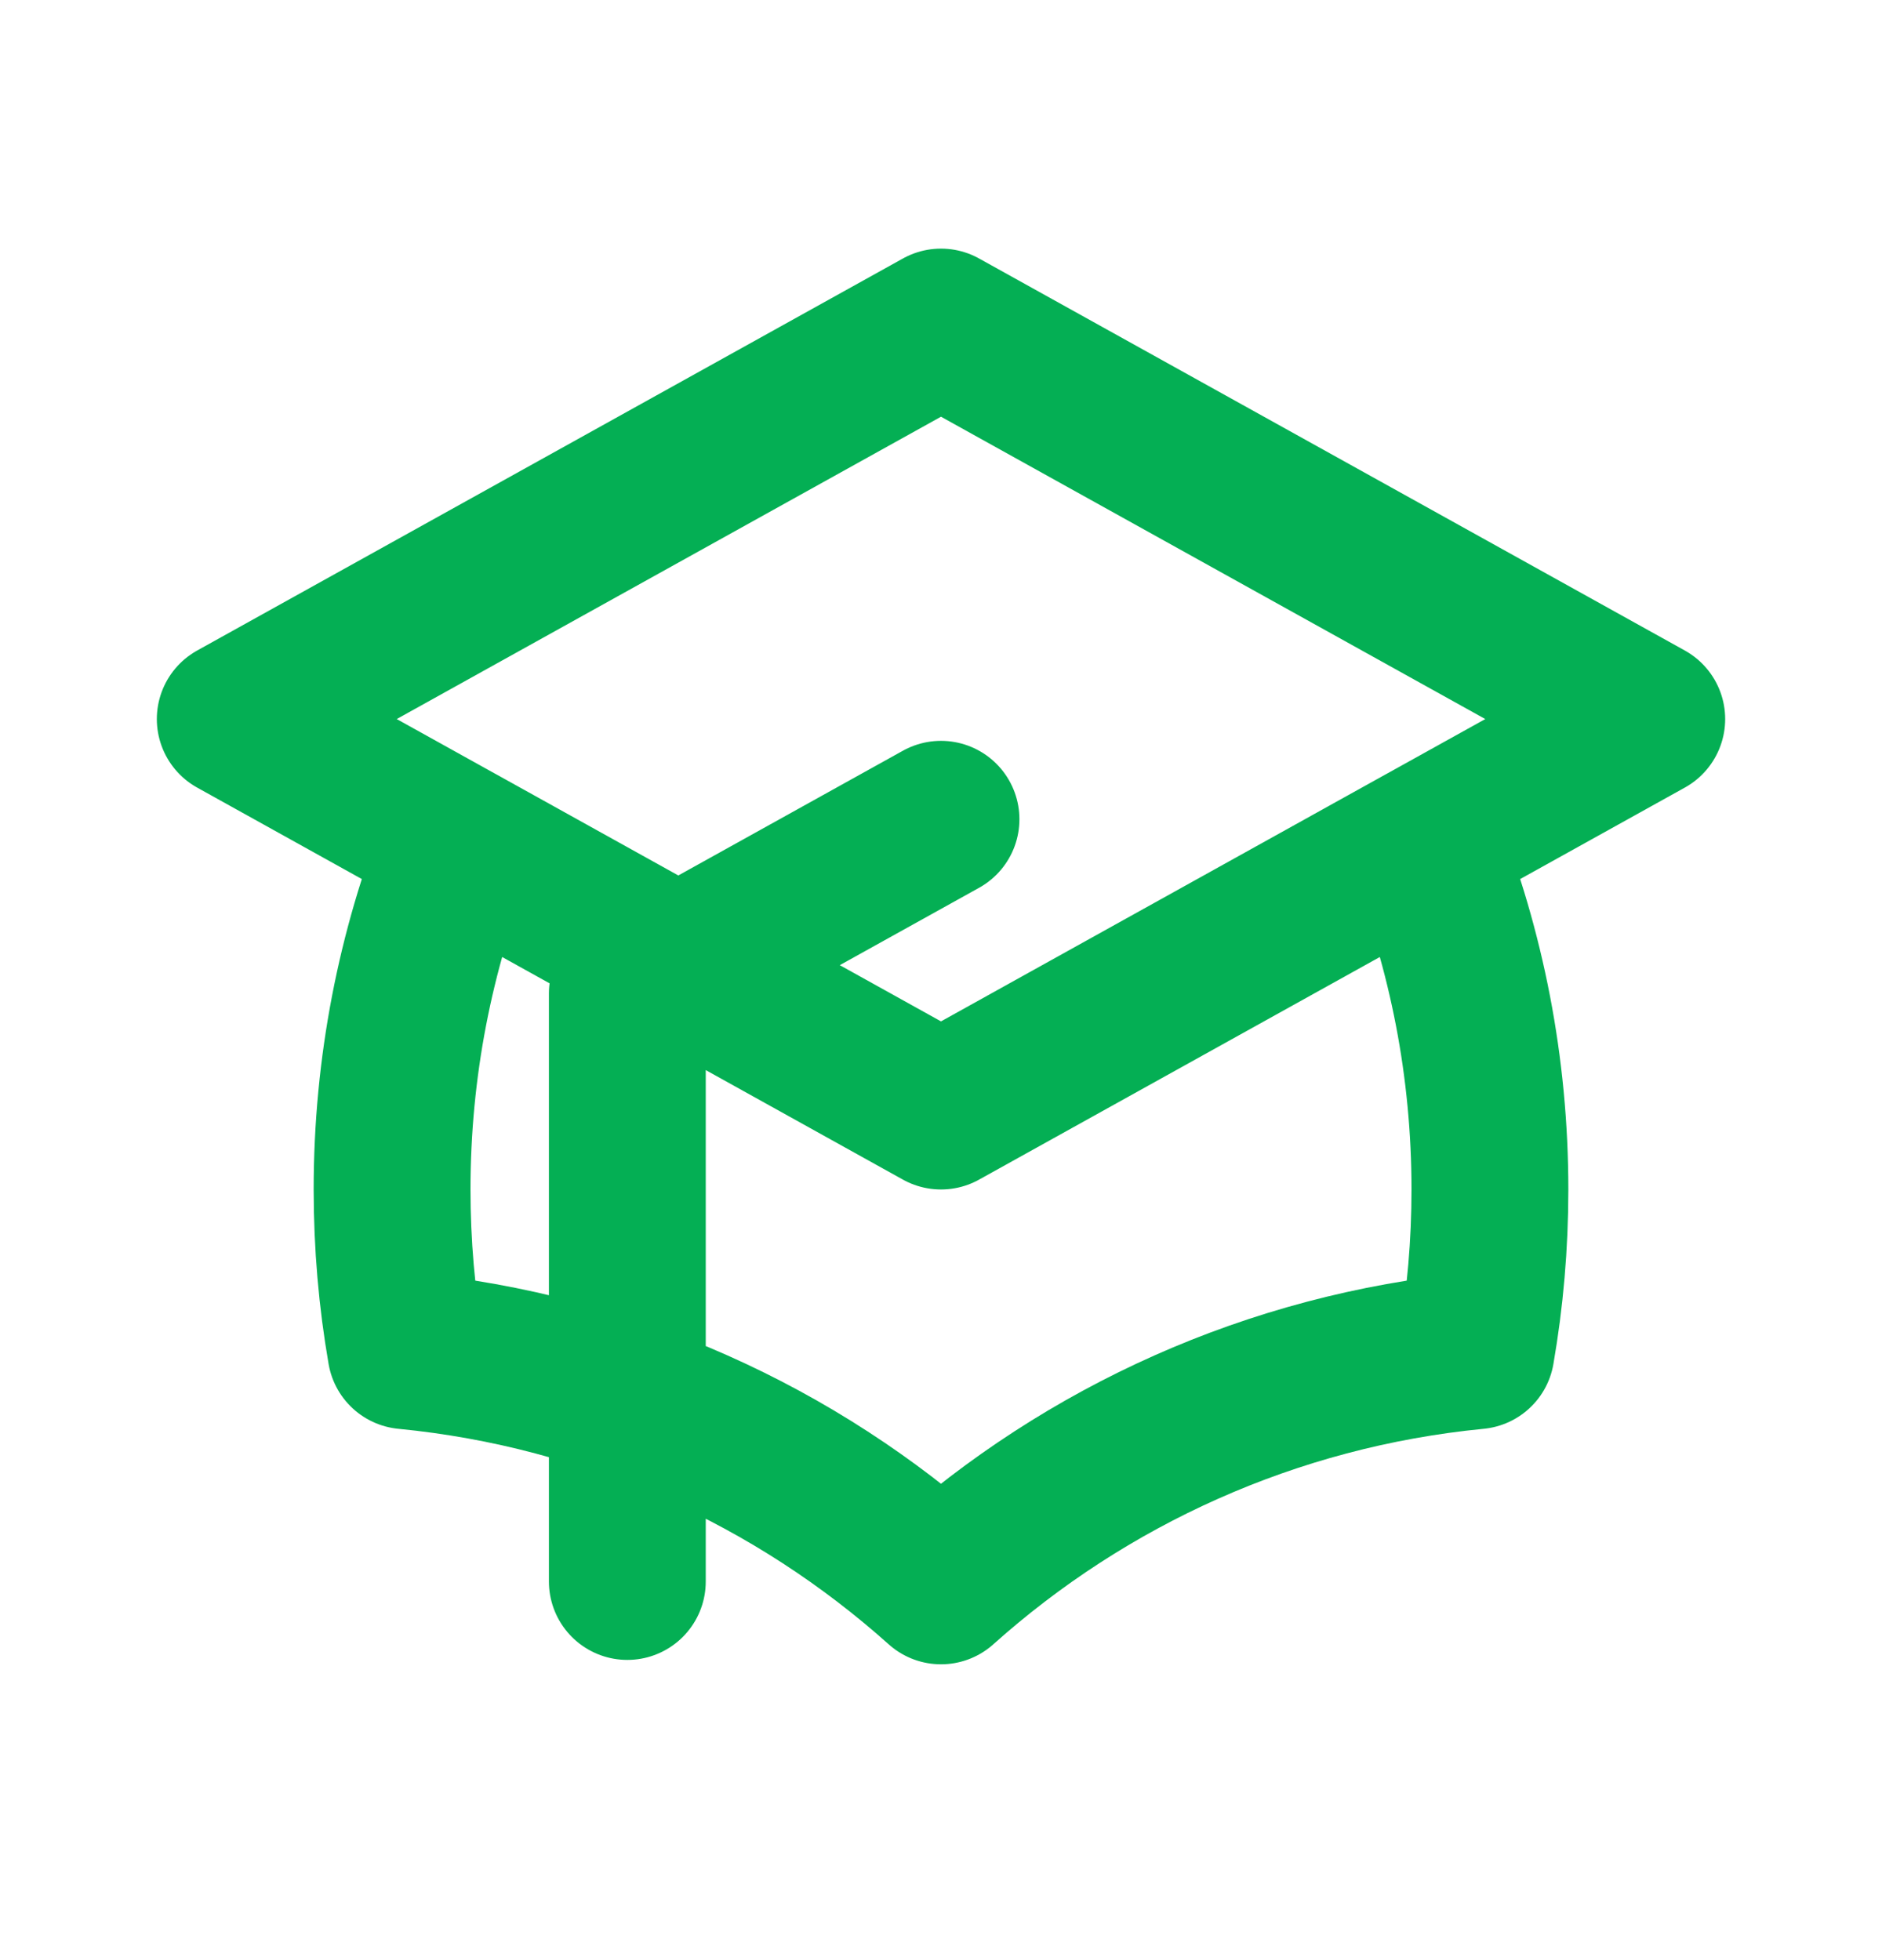<?xml version="1.0" encoding="UTF-8"?> <svg xmlns="http://www.w3.org/2000/svg" width="24" height="25" viewBox="0 0 24 25" fill="none"><path d="M12 14.171L21 9.171L12 4.171L3 9.171L12 14.171ZM12 14.171L18.159 10.749C18.702 12.118 19 13.61 19 15.171C19 15.872 18.94 16.56 18.824 17.228C16.214 17.482 13.849 18.572 12 20.227C10.151 18.572 7.786 17.482 5.176 17.228C5.06 16.56 5 15.872 5 15.171C5 13.61 5.298 12.118 5.841 10.749L12 14.171ZM8 20.171V12.671L12 10.449" stroke="#04AF54" stroke-width="2" stroke-linecap="round" stroke-linejoin="round"></path></svg> 